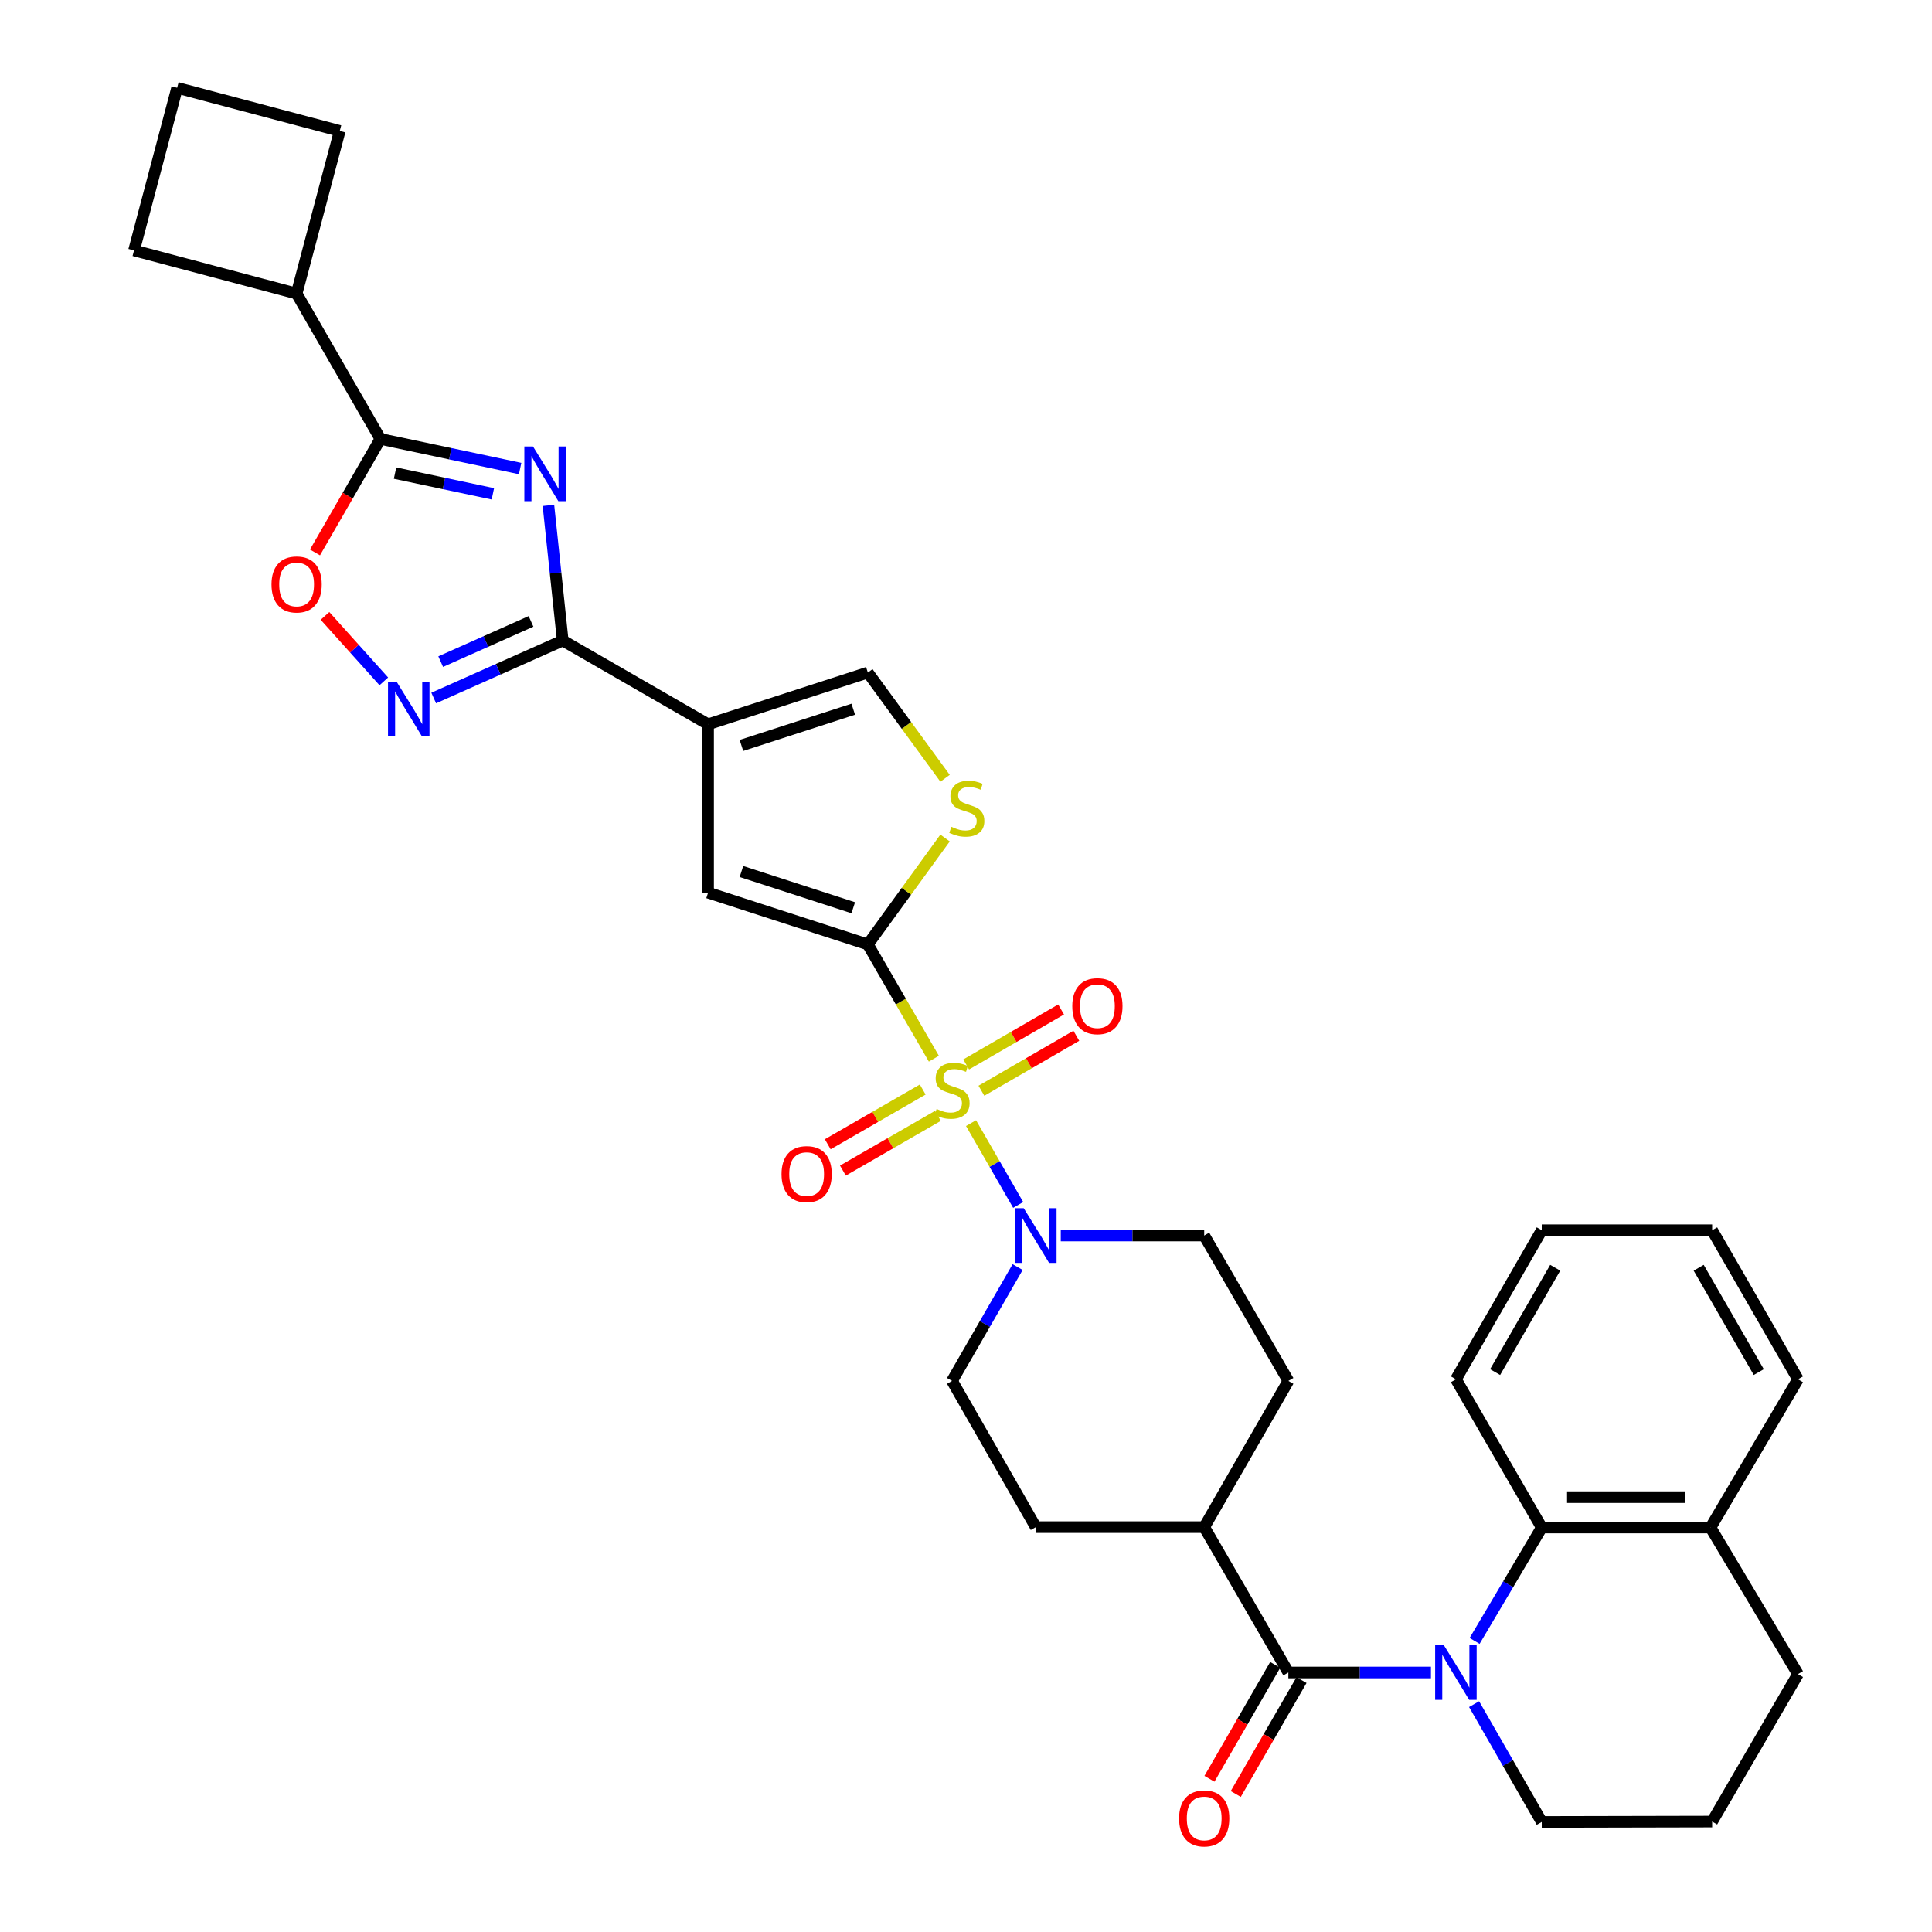 <?xml version='1.0' encoding='iso-8859-1'?>
<svg version='1.1' baseProfile='full'
              xmlns='http://www.w3.org/2000/svg'
                      xmlns:rdkit='http://www.rdkit.org/xml'
                      xmlns:xlink='http://www.w3.org/1999/xlink'
                  xml:space='preserve'
width='1000px' height='1000px' viewBox='0 0 1000 1000'>
<!-- END OF HEADER -->
<rect style='opacity:1.0;fill:#FFFFFF;stroke:none' width='1000' height='1000' x='0' y='0'> </rect>
<path class='bond-0' d='M 483.365,547.975 L 466.282,518.405' style='fill:none;fill-rule:evenodd;stroke:#CCCC00;stroke-width:6px;stroke-linecap:butt;stroke-linejoin:miter;stroke-opacity:1' />
<path class='bond-0' d='M 466.282,518.405 L 449.198,488.835' style='fill:none;fill-rule:evenodd;stroke:#000000;stroke-width:6px;stroke-linecap:butt;stroke-linejoin:miter;stroke-opacity:1' />
<path class='bond-8' d='M 502.605,581.324 L 514.804,602.497' style='fill:none;fill-rule:evenodd;stroke:#CCCC00;stroke-width:6px;stroke-linecap:butt;stroke-linejoin:miter;stroke-opacity:1' />
<path class='bond-8' d='M 514.804,602.497 L 527.003,623.671' style='fill:none;fill-rule:evenodd;stroke:#0000FF;stroke-width:6px;stroke-linecap:butt;stroke-linejoin:miter;stroke-opacity:1' />
<path class='bond-14' d='M 477.603,563.941 L 453.021,578.104' style='fill:none;fill-rule:evenodd;stroke:#CCCC00;stroke-width:6px;stroke-linecap:butt;stroke-linejoin:miter;stroke-opacity:1' />
<path class='bond-14' d='M 453.021,578.104 L 428.439,592.268' style='fill:none;fill-rule:evenodd;stroke:#FF0000;stroke-width:6px;stroke-linecap:butt;stroke-linejoin:miter;stroke-opacity:1' />
<path class='bond-14' d='M 485.456,577.571 L 460.874,591.734' style='fill:none;fill-rule:evenodd;stroke:#CCCC00;stroke-width:6px;stroke-linecap:butt;stroke-linejoin:miter;stroke-opacity:1' />
<path class='bond-14' d='M 460.874,591.734 L 436.292,605.898' style='fill:none;fill-rule:evenodd;stroke:#FF0000;stroke-width:6px;stroke-linecap:butt;stroke-linejoin:miter;stroke-opacity:1' />
<path class='bond-15' d='M 507.976,564.562 L 532.54,550.337' style='fill:none;fill-rule:evenodd;stroke:#CCCC00;stroke-width:6px;stroke-linecap:butt;stroke-linejoin:miter;stroke-opacity:1' />
<path class='bond-15' d='M 532.54,550.337 L 557.103,536.113' style='fill:none;fill-rule:evenodd;stroke:#FF0000;stroke-width:6px;stroke-linecap:butt;stroke-linejoin:miter;stroke-opacity:1' />
<path class='bond-15' d='M 500.093,550.95 L 524.656,536.725' style='fill:none;fill-rule:evenodd;stroke:#CCCC00;stroke-width:6px;stroke-linecap:butt;stroke-linejoin:miter;stroke-opacity:1' />
<path class='bond-15' d='M 524.656,536.725 L 549.219,522.5' style='fill:none;fill-rule:evenodd;stroke:#FF0000;stroke-width:6px;stroke-linecap:butt;stroke-linejoin:miter;stroke-opacity:1' />
<path class='bond-9' d='M 449.198,488.835 L 366.516,462.04' style='fill:none;fill-rule:evenodd;stroke:#000000;stroke-width:6px;stroke-linecap:butt;stroke-linejoin:miter;stroke-opacity:1' />
<path class='bond-9' d='M 441.645,469.851 L 383.768,451.095' style='fill:none;fill-rule:evenodd;stroke:#000000;stroke-width:6px;stroke-linecap:butt;stroke-linejoin:miter;stroke-opacity:1' />
<path class='bond-10' d='M 449.198,488.835 L 469.179,461.3' style='fill:none;fill-rule:evenodd;stroke:#000000;stroke-width:6px;stroke-linecap:butt;stroke-linejoin:miter;stroke-opacity:1' />
<path class='bond-10' d='M 469.179,461.3 L 489.159,433.765' style='fill:none;fill-rule:evenodd;stroke:#CCCC00;stroke-width:6px;stroke-linecap:butt;stroke-linejoin:miter;stroke-opacity:1' />
<path class='bond-1' d='M 283.866,261.582 L 287.568,296.555' style='fill:none;fill-rule:evenodd;stroke:#0000FF;stroke-width:6px;stroke-linecap:butt;stroke-linejoin:miter;stroke-opacity:1' />
<path class='bond-1' d='M 287.568,296.555 L 291.27,331.527' style='fill:none;fill-rule:evenodd;stroke:#000000;stroke-width:6px;stroke-linecap:butt;stroke-linejoin:miter;stroke-opacity:1' />
<path class='bond-7' d='M 269.219,242.515 L 233.057,234.852' style='fill:none;fill-rule:evenodd;stroke:#0000FF;stroke-width:6px;stroke-linecap:butt;stroke-linejoin:miter;stroke-opacity:1' />
<path class='bond-7' d='M 233.057,234.852 L 196.894,227.189' style='fill:none;fill-rule:evenodd;stroke:#000000;stroke-width:6px;stroke-linecap:butt;stroke-linejoin:miter;stroke-opacity:1' />
<path class='bond-7' d='M 255.109,255.605 L 229.796,250.241' style='fill:none;fill-rule:evenodd;stroke:#0000FF;stroke-width:6px;stroke-linecap:butt;stroke-linejoin:miter;stroke-opacity:1' />
<path class='bond-7' d='M 229.796,250.241 L 204.482,244.877' style='fill:none;fill-rule:evenodd;stroke:#000000;stroke-width:6px;stroke-linecap:butt;stroke-linejoin:miter;stroke-opacity:1' />
<path class='bond-2' d='M 291.27,331.527 L 366.516,374.892' style='fill:none;fill-rule:evenodd;stroke:#000000;stroke-width:6px;stroke-linecap:butt;stroke-linejoin:miter;stroke-opacity:1' />
<path class='bond-6' d='M 291.27,331.527 L 257.88,346.407' style='fill:none;fill-rule:evenodd;stroke:#000000;stroke-width:6px;stroke-linecap:butt;stroke-linejoin:miter;stroke-opacity:1' />
<path class='bond-6' d='M 257.88,346.407 L 224.489,361.286' style='fill:none;fill-rule:evenodd;stroke:#0000FF;stroke-width:6px;stroke-linecap:butt;stroke-linejoin:miter;stroke-opacity:1' />
<path class='bond-6' d='M 274.85,321.622 L 251.477,332.038' style='fill:none;fill-rule:evenodd;stroke:#000000;stroke-width:6px;stroke-linecap:butt;stroke-linejoin:miter;stroke-opacity:1' />
<path class='bond-6' d='M 251.477,332.038 L 228.103,342.453' style='fill:none;fill-rule:evenodd;stroke:#0000FF;stroke-width:6px;stroke-linecap:butt;stroke-linejoin:miter;stroke-opacity:1' />
<path class='bond-3' d='M 366.516,374.892 L 366.516,462.04' style='fill:none;fill-rule:evenodd;stroke:#000000;stroke-width:6px;stroke-linecap:butt;stroke-linejoin:miter;stroke-opacity:1' />
<path class='bond-35' d='M 366.516,374.892 L 449.198,348.106' style='fill:none;fill-rule:evenodd;stroke:#000000;stroke-width:6px;stroke-linecap:butt;stroke-linejoin:miter;stroke-opacity:1' />
<path class='bond-35' d='M 383.766,385.839 L 441.644,367.089' style='fill:none;fill-rule:evenodd;stroke:#000000;stroke-width:6px;stroke-linecap:butt;stroke-linejoin:miter;stroke-opacity:1' />
<path class='bond-4' d='M 740.663,865.674 L 703.757,865.674' style='fill:none;fill-rule:evenodd;stroke:#0000FF;stroke-width:6px;stroke-linecap:butt;stroke-linejoin:miter;stroke-opacity:1' />
<path class='bond-4' d='M 703.757,865.674 L 666.851,865.674' style='fill:none;fill-rule:evenodd;stroke:#000000;stroke-width:6px;stroke-linecap:butt;stroke-linejoin:miter;stroke-opacity:1' />
<path class='bond-12' d='M 763.248,849.335 L 780.625,819.991' style='fill:none;fill-rule:evenodd;stroke:#0000FF;stroke-width:6px;stroke-linecap:butt;stroke-linejoin:miter;stroke-opacity:1' />
<path class='bond-12' d='M 780.625,819.991 L 798.002,790.647' style='fill:none;fill-rule:evenodd;stroke:#000000;stroke-width:6px;stroke-linecap:butt;stroke-linejoin:miter;stroke-opacity:1' />
<path class='bond-24' d='M 762.985,882.065 L 780.493,912.55' style='fill:none;fill-rule:evenodd;stroke:#0000FF;stroke-width:6px;stroke-linecap:butt;stroke-linejoin:miter;stroke-opacity:1' />
<path class='bond-24' d='M 780.493,912.55 L 798.002,943.035' style='fill:none;fill-rule:evenodd;stroke:#000000;stroke-width:6px;stroke-linecap:butt;stroke-linejoin:miter;stroke-opacity:1' />
<path class='bond-5' d='M 666.851,865.674 L 623.294,790.438' style='fill:none;fill-rule:evenodd;stroke:#000000;stroke-width:6px;stroke-linecap:butt;stroke-linejoin:miter;stroke-opacity:1' />
<path class='bond-17' d='M 660.039,861.742 L 643.023,891.221' style='fill:none;fill-rule:evenodd;stroke:#000000;stroke-width:6px;stroke-linecap:butt;stroke-linejoin:miter;stroke-opacity:1' />
<path class='bond-17' d='M 643.023,891.221 L 626.006,920.699' style='fill:none;fill-rule:evenodd;stroke:#FF0000;stroke-width:6px;stroke-linecap:butt;stroke-linejoin:miter;stroke-opacity:1' />
<path class='bond-17' d='M 673.663,869.607 L 656.646,899.085' style='fill:none;fill-rule:evenodd;stroke:#000000;stroke-width:6px;stroke-linecap:butt;stroke-linejoin:miter;stroke-opacity:1' />
<path class='bond-17' d='M 656.646,899.085 L 639.63,928.564' style='fill:none;fill-rule:evenodd;stroke:#FF0000;stroke-width:6px;stroke-linecap:butt;stroke-linejoin:miter;stroke-opacity:1' />
<path class='bond-11' d='M 198.656,352.669 L 183.437,335.724' style='fill:none;fill-rule:evenodd;stroke:#0000FF;stroke-width:6px;stroke-linecap:butt;stroke-linejoin:miter;stroke-opacity:1' />
<path class='bond-11' d='M 183.437,335.724 L 168.218,318.779' style='fill:none;fill-rule:evenodd;stroke:#FF0000;stroke-width:6px;stroke-linecap:butt;stroke-linejoin:miter;stroke-opacity:1' />
<path class='bond-21' d='M 196.894,227.189 L 153.53,151.943' style='fill:none;fill-rule:evenodd;stroke:#000000;stroke-width:6px;stroke-linecap:butt;stroke-linejoin:miter;stroke-opacity:1' />
<path class='bond-36' d='M 196.894,227.189 L 179.964,256.562' style='fill:none;fill-rule:evenodd;stroke:#000000;stroke-width:6px;stroke-linecap:butt;stroke-linejoin:miter;stroke-opacity:1' />
<path class='bond-36' d='M 179.964,256.562 L 163.035,285.934' style='fill:none;fill-rule:evenodd;stroke:#FF0000;stroke-width:6px;stroke-linecap:butt;stroke-linejoin:miter;stroke-opacity:1' />
<path class='bond-18' d='M 549.047,639.51 L 586.171,639.51' style='fill:none;fill-rule:evenodd;stroke:#0000FF;stroke-width:6px;stroke-linecap:butt;stroke-linejoin:miter;stroke-opacity:1' />
<path class='bond-18' d='M 586.171,639.51 L 623.294,639.51' style='fill:none;fill-rule:evenodd;stroke:#000000;stroke-width:6px;stroke-linecap:butt;stroke-linejoin:miter;stroke-opacity:1' />
<path class='bond-19' d='M 526.72,655.841 L 509.751,685.298' style='fill:none;fill-rule:evenodd;stroke:#0000FF;stroke-width:6px;stroke-linecap:butt;stroke-linejoin:miter;stroke-opacity:1' />
<path class='bond-19' d='M 509.751,685.298 L 492.781,714.755' style='fill:none;fill-rule:evenodd;stroke:#000000;stroke-width:6px;stroke-linecap:butt;stroke-linejoin:miter;stroke-opacity:1' />
<path class='bond-13' d='M 489.168,402.84 L 469.183,375.473' style='fill:none;fill-rule:evenodd;stroke:#CCCC00;stroke-width:6px;stroke-linecap:butt;stroke-linejoin:miter;stroke-opacity:1' />
<path class='bond-13' d='M 469.183,375.473 L 449.198,348.106' style='fill:none;fill-rule:evenodd;stroke:#000000;stroke-width:6px;stroke-linecap:butt;stroke-linejoin:miter;stroke-opacity:1' />
<path class='bond-20' d='M 798.002,790.647 L 885.36,790.647' style='fill:none;fill-rule:evenodd;stroke:#000000;stroke-width:6px;stroke-linecap:butt;stroke-linejoin:miter;stroke-opacity:1' />
<path class='bond-20' d='M 811.106,774.917 L 872.256,774.917' style='fill:none;fill-rule:evenodd;stroke:#000000;stroke-width:6px;stroke-linecap:butt;stroke-linejoin:miter;stroke-opacity:1' />
<path class='bond-25' d='M 798.002,790.647 L 753.571,713.916' style='fill:none;fill-rule:evenodd;stroke:#000000;stroke-width:6px;stroke-linecap:butt;stroke-linejoin:miter;stroke-opacity:1' />
<path class='bond-16' d='M 623.294,790.438 L 536.128,790.438' style='fill:none;fill-rule:evenodd;stroke:#000000;stroke-width:6px;stroke-linecap:butt;stroke-linejoin:miter;stroke-opacity:1' />
<path class='bond-34' d='M 623.294,790.438 L 666.851,714.755' style='fill:none;fill-rule:evenodd;stroke:#000000;stroke-width:6px;stroke-linecap:butt;stroke-linejoin:miter;stroke-opacity:1' />
<path class='bond-23' d='M 623.294,639.51 L 666.851,714.755' style='fill:none;fill-rule:evenodd;stroke:#000000;stroke-width:6px;stroke-linecap:butt;stroke-linejoin:miter;stroke-opacity:1' />
<path class='bond-22' d='M 492.781,714.755 L 536.128,790.438' style='fill:none;fill-rule:evenodd;stroke:#000000;stroke-width:6px;stroke-linecap:butt;stroke-linejoin:miter;stroke-opacity:1' />
<path class='bond-31' d='M 885.36,790.647 L 930.63,713.916' style='fill:none;fill-rule:evenodd;stroke:#000000;stroke-width:6px;stroke-linecap:butt;stroke-linejoin:miter;stroke-opacity:1' />
<path class='bond-38' d='M 885.36,790.647 L 930.63,866.522' style='fill:none;fill-rule:evenodd;stroke:#000000;stroke-width:6px;stroke-linecap:butt;stroke-linejoin:miter;stroke-opacity:1' />
<path class='bond-29' d='M 153.53,151.943 L 175.859,67.766' style='fill:none;fill-rule:evenodd;stroke:#000000;stroke-width:6px;stroke-linecap:butt;stroke-linejoin:miter;stroke-opacity:1' />
<path class='bond-30' d='M 153.53,151.943 L 69.37,129.614' style='fill:none;fill-rule:evenodd;stroke:#000000;stroke-width:6px;stroke-linecap:butt;stroke-linejoin:miter;stroke-opacity:1' />
<path class='bond-26' d='M 798.002,943.035 L 886.199,942.843' style='fill:none;fill-rule:evenodd;stroke:#000000;stroke-width:6px;stroke-linecap:butt;stroke-linejoin:miter;stroke-opacity:1' />
<path class='bond-32' d='M 753.571,713.916 L 798.002,636.766' style='fill:none;fill-rule:evenodd;stroke:#000000;stroke-width:6px;stroke-linecap:butt;stroke-linejoin:miter;stroke-opacity:1' />
<path class='bond-32' d='M 773.868,710.194 L 804.969,656.189' style='fill:none;fill-rule:evenodd;stroke:#000000;stroke-width:6px;stroke-linecap:butt;stroke-linejoin:miter;stroke-opacity:1' />
<path class='bond-28' d='M 886.199,942.843 L 930.63,866.522' style='fill:none;fill-rule:evenodd;stroke:#000000;stroke-width:6px;stroke-linecap:butt;stroke-linejoin:miter;stroke-opacity:1' />
<path class='bond-27' d='M 91.682,45.455 L 69.37,129.614' style='fill:none;fill-rule:evenodd;stroke:#000000;stroke-width:6px;stroke-linecap:butt;stroke-linejoin:miter;stroke-opacity:1' />
<path class='bond-37' d='M 91.682,45.455 L 175.859,67.766' style='fill:none;fill-rule:evenodd;stroke:#000000;stroke-width:6px;stroke-linecap:butt;stroke-linejoin:miter;stroke-opacity:1' />
<path class='bond-39' d='M 930.63,713.916 L 886.199,636.766' style='fill:none;fill-rule:evenodd;stroke:#000000;stroke-width:6px;stroke-linecap:butt;stroke-linejoin:miter;stroke-opacity:1' />
<path class='bond-39' d='M 910.333,710.194 L 879.232,656.189' style='fill:none;fill-rule:evenodd;stroke:#000000;stroke-width:6px;stroke-linecap:butt;stroke-linejoin:miter;stroke-opacity:1' />
<path class='bond-33' d='M 798.002,636.766 L 886.199,636.766' style='fill:none;fill-rule:evenodd;stroke:#000000;stroke-width:6px;stroke-linecap:butt;stroke-linejoin:miter;stroke-opacity:1' />
<path  class='atom-0' d='M 484.781 573.993
Q 485.101 574.113, 486.421 574.673
Q 487.741 575.233, 489.181 575.593
Q 490.661 575.913, 492.101 575.913
Q 494.781 575.913, 496.341 574.633
Q 497.901 573.313, 497.901 571.033
Q 497.901 569.473, 497.101 568.513
Q 496.341 567.553, 495.141 567.033
Q 493.941 566.513, 491.941 565.913
Q 489.421 565.153, 487.901 564.433
Q 486.421 563.713, 485.341 562.193
Q 484.301 560.673, 484.301 558.113
Q 484.301 554.553, 486.701 552.353
Q 489.141 550.153, 493.941 550.153
Q 497.221 550.153, 500.941 551.713
L 500.021 554.793
Q 496.621 553.393, 494.061 553.393
Q 491.301 553.393, 489.781 554.553
Q 488.261 555.673, 488.301 557.633
Q 488.301 559.153, 489.061 560.073
Q 489.861 560.993, 490.981 561.513
Q 492.141 562.033, 494.061 562.633
Q 496.621 563.433, 498.141 564.233
Q 499.661 565.033, 500.741 566.673
Q 501.861 568.273, 501.861 571.033
Q 501.861 574.953, 499.221 577.073
Q 496.621 579.153, 492.261 579.153
Q 489.741 579.153, 487.821 578.593
Q 485.941 578.073, 483.701 577.153
L 484.781 573.993
' fill='#CCCC00'/>
<path  class='atom-2' d='M 275.878 231.093
L 285.158 246.093
Q 286.078 247.573, 287.558 250.253
Q 289.038 252.933, 289.118 253.093
L 289.118 231.093
L 292.878 231.093
L 292.878 259.413
L 288.998 259.413
L 279.038 243.013
Q 277.878 241.093, 276.638 238.893
Q 275.438 236.693, 275.078 236.013
L 275.078 259.413
L 271.398 259.413
L 271.398 231.093
L 275.878 231.093
' fill='#0000FF'/>
<path  class='atom-5' d='M 747.311 851.514
L 756.591 866.514
Q 757.511 867.994, 758.991 870.674
Q 760.471 873.354, 760.551 873.514
L 760.551 851.514
L 764.311 851.514
L 764.311 879.834
L 760.431 879.834
L 750.471 863.434
Q 749.311 861.514, 748.071 859.314
Q 746.871 857.114, 746.511 856.434
L 746.511 879.834
L 742.831 879.834
L 742.831 851.514
L 747.311 851.514
' fill='#0000FF'/>
<path  class='atom-7' d='M 205.308 352.884
L 214.588 367.884
Q 215.508 369.364, 216.988 372.044
Q 218.468 374.724, 218.548 374.884
L 218.548 352.884
L 222.308 352.884
L 222.308 381.204
L 218.428 381.204
L 208.468 364.804
Q 207.308 362.884, 206.068 360.684
Q 204.868 358.484, 204.508 357.804
L 204.508 381.204
L 200.828 381.204
L 200.828 352.884
L 205.308 352.884
' fill='#0000FF'/>
<path  class='atom-9' d='M 529.868 625.35
L 539.148 640.35
Q 540.068 641.83, 541.548 644.51
Q 543.028 647.19, 543.108 647.35
L 543.108 625.35
L 546.868 625.35
L 546.868 653.67
L 542.988 653.67
L 533.028 637.27
Q 531.868 635.35, 530.628 633.15
Q 529.428 630.95, 529.068 630.27
L 529.068 653.67
L 525.388 653.67
L 525.388 625.35
L 529.868 625.35
' fill='#0000FF'/>
<path  class='atom-11' d='M 492.419 427.968
Q 492.739 428.088, 494.059 428.648
Q 495.379 429.208, 496.819 429.568
Q 498.299 429.888, 499.739 429.888
Q 502.419 429.888, 503.979 428.608
Q 505.539 427.288, 505.539 425.008
Q 505.539 423.448, 504.739 422.488
Q 503.979 421.528, 502.779 421.008
Q 501.579 420.488, 499.579 419.888
Q 497.059 419.128, 495.539 418.408
Q 494.059 417.688, 492.979 416.168
Q 491.939 414.648, 491.939 412.088
Q 491.939 408.528, 494.339 406.328
Q 496.779 404.128, 501.579 404.128
Q 504.859 404.128, 508.579 405.688
L 507.659 408.768
Q 504.259 407.368, 501.699 407.368
Q 498.939 407.368, 497.419 408.528
Q 495.899 409.648, 495.939 411.608
Q 495.939 413.128, 496.699 414.048
Q 497.499 414.968, 498.619 415.488
Q 499.779 416.008, 501.699 416.608
Q 504.259 417.408, 505.779 418.208
Q 507.299 419.008, 508.379 420.648
Q 509.499 422.248, 509.499 425.008
Q 509.499 428.928, 506.859 431.048
Q 504.259 433.128, 499.899 433.128
Q 497.379 433.128, 495.459 432.568
Q 493.579 432.048, 491.339 431.128
L 492.419 427.968
' fill='#CCCC00'/>
<path  class='atom-12' d='M 140.53 302.505
Q 140.53 295.705, 143.89 291.905
Q 147.25 288.105, 153.53 288.105
Q 159.81 288.105, 163.17 291.905
Q 166.53 295.705, 166.53 302.505
Q 166.53 309.385, 163.13 313.305
Q 159.73 317.185, 153.53 317.185
Q 147.29 317.185, 143.89 313.305
Q 140.53 309.425, 140.53 302.505
M 153.53 313.985
Q 157.85 313.985, 160.17 311.105
Q 162.53 308.185, 162.53 302.505
Q 162.53 296.945, 160.17 294.145
Q 157.85 291.305, 153.53 291.305
Q 149.21 291.305, 146.85 294.105
Q 144.53 296.905, 144.53 302.505
Q 144.53 308.225, 146.85 311.105
Q 149.21 313.985, 153.53 313.985
' fill='#FF0000'/>
<path  class='atom-15' d='M 404.518 607.717
Q 404.518 600.917, 407.878 597.117
Q 411.238 593.317, 417.518 593.317
Q 423.798 593.317, 427.158 597.117
Q 430.518 600.917, 430.518 607.717
Q 430.518 614.597, 427.118 618.517
Q 423.718 622.397, 417.518 622.397
Q 411.278 622.397, 407.878 618.517
Q 404.518 614.637, 404.518 607.717
M 417.518 619.197
Q 421.838 619.197, 424.158 616.317
Q 426.518 613.397, 426.518 607.717
Q 426.518 602.157, 424.158 599.357
Q 421.838 596.517, 417.518 596.517
Q 413.198 596.517, 410.838 599.317
Q 408.518 602.117, 408.518 607.717
Q 408.518 613.437, 410.838 616.317
Q 413.198 619.197, 417.518 619.197
' fill='#FF0000'/>
<path  class='atom-16' d='M 555.009 520.787
Q 555.009 513.987, 558.369 510.187
Q 561.729 506.387, 568.009 506.387
Q 574.289 506.387, 577.649 510.187
Q 581.009 513.987, 581.009 520.787
Q 581.009 527.667, 577.609 531.587
Q 574.209 535.467, 568.009 535.467
Q 561.769 535.467, 558.369 531.587
Q 555.009 527.707, 555.009 520.787
M 568.009 532.267
Q 572.329 532.267, 574.649 529.387
Q 577.009 526.467, 577.009 520.787
Q 577.009 515.227, 574.649 512.427
Q 572.329 509.587, 568.009 509.587
Q 563.689 509.587, 561.329 512.387
Q 559.009 515.187, 559.009 520.787
Q 559.009 526.507, 561.329 529.387
Q 563.689 532.267, 568.009 532.267
' fill='#FF0000'/>
<path  class='atom-18' d='M 610.294 941.21
Q 610.294 934.41, 613.654 930.61
Q 617.014 926.81, 623.294 926.81
Q 629.574 926.81, 632.934 930.61
Q 636.294 934.41, 636.294 941.21
Q 636.294 948.09, 632.894 952.01
Q 629.494 955.89, 623.294 955.89
Q 617.054 955.89, 613.654 952.01
Q 610.294 948.13, 610.294 941.21
M 623.294 952.69
Q 627.614 952.69, 629.934 949.81
Q 632.294 946.89, 632.294 941.21
Q 632.294 935.65, 629.934 932.85
Q 627.614 930.01, 623.294 930.01
Q 618.974 930.01, 616.614 932.81
Q 614.294 935.61, 614.294 941.21
Q 614.294 946.93, 616.614 949.81
Q 618.974 952.69, 623.294 952.69
' fill='#FF0000'/>
</svg>
